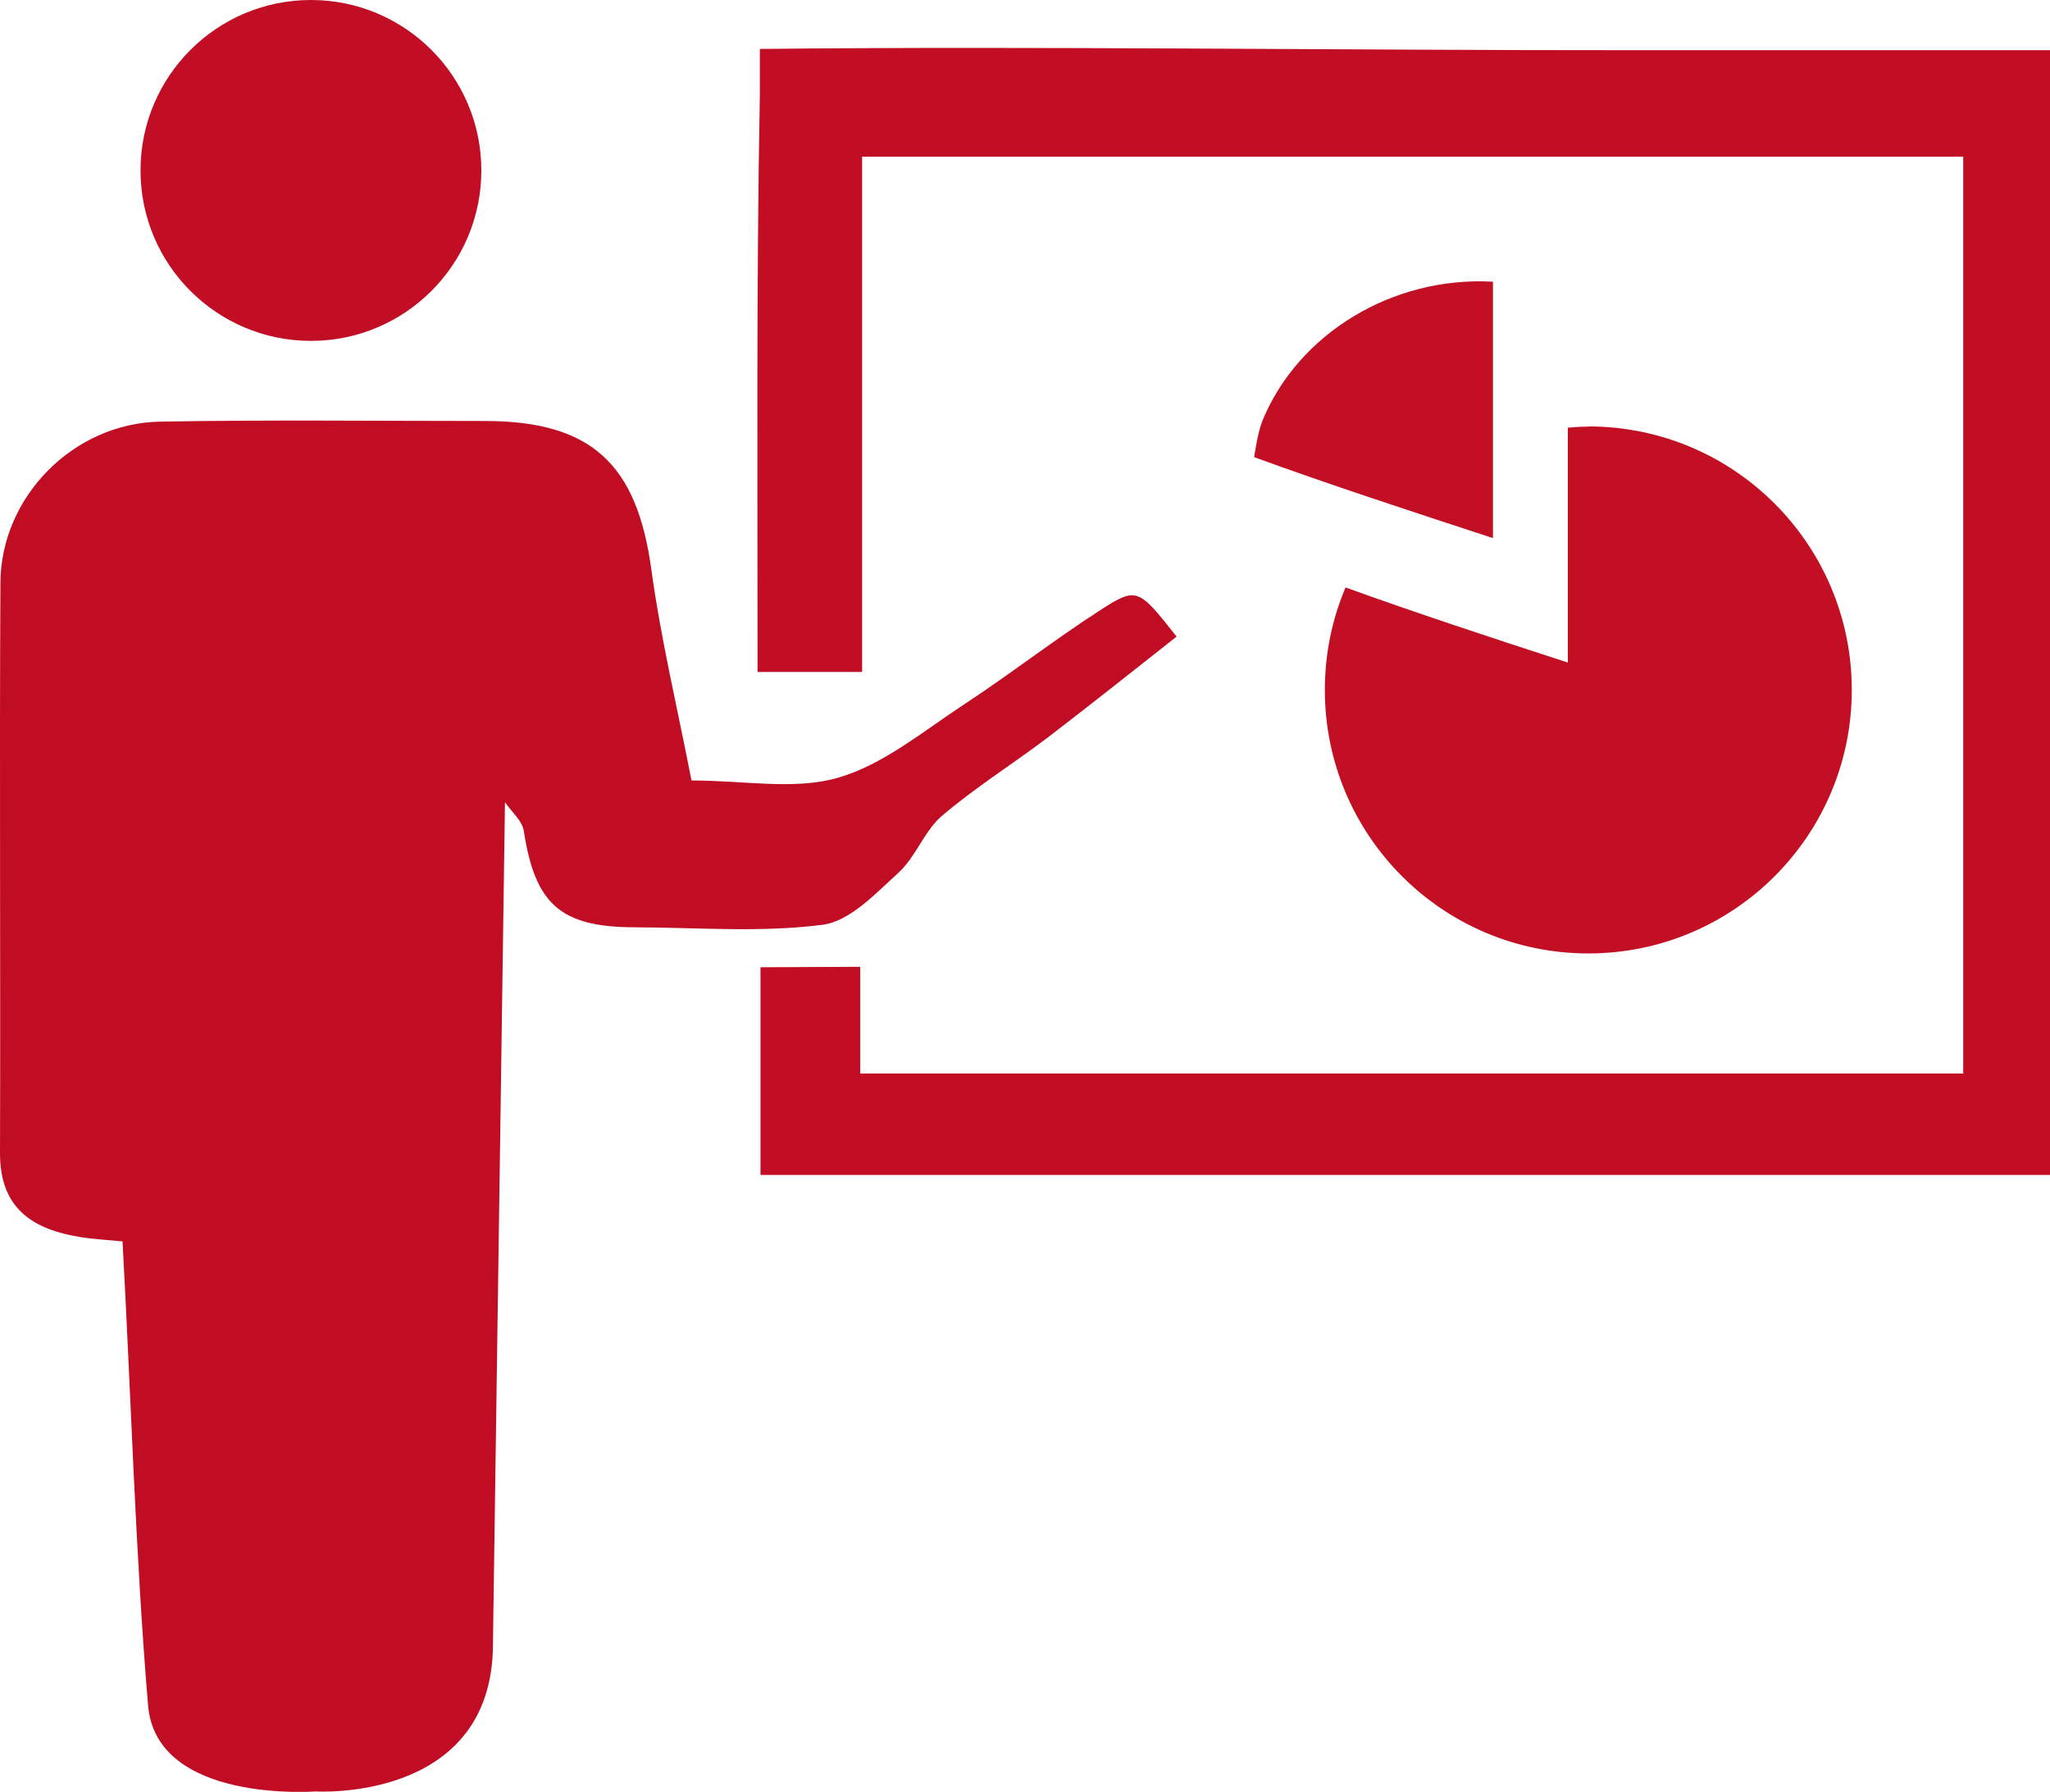 <?xml version="1.0" encoding="UTF-8"?><svg id="_レイヤー_2" xmlns="http://www.w3.org/2000/svg" viewBox="0 0 98.04 85.68"><defs><style>.cls-1{fill:#c20f24;}.cls-2{fill:#c10e24;}.cls-3{fill:#c10d23;}</style></defs><g id="_レイヤー_1-2"><g><g><g><path class="cls-3" d="M23.57,78.96c-.27,7.22-8.47,6.7-8.47,6.7h0s-7.63,.59-8.02-4.12c-.61-7.34-.81-14.72-1.22-22.18-.67-.07-1.33-.1-1.97-.2C1.6,58.8,0,57.82,0,55.15c.03-9.09-.03-18.19,.02-27.28,.02-4.12,3.5-7.64,7.65-7.71,5.17-.09,10.34-.03,15.51-.03,5.11,0,7.28,2.06,7.97,7.1,.46,3.36,1.26,6.68,1.92,10.09,2.55,0,4.93,.47,7-.13,2.16-.62,4.06-2.21,6.01-3.49,2.18-1.43,4.25-3.04,6.44-4.46,1.86-1.21,1.9-1.14,3.75,1.2-2.02,1.59-4.04,3.2-6.09,4.77-1.69,1.29-3.51,2.42-5.12,3.79-.85,.72-1.25,1.95-2.07,2.71-1.1,1-2.34,2.34-3.65,2.51-2.95,.38-5.99,.13-8.99,.12-3.56-.01-4.76-1.11-5.3-4.61-.08-.49-.59-.92-.9-1.37"/><path class="cls-2" d="M36.37,56.18v-9.93l4.77-.02v5.1h52.75V7.49H41.23v24.64h-5c0-9.33-.06-18.49,.11-27.65V2.34c13-.14,28.51,.07,41.5,.06,6.65,0,13.3,0,20.2,0V56.18H36.37Z"/></g><circle class="cls-2" cx="14.87" cy="8.15" r="8.15"/></g><path class="cls-1" d="M75.95,20.4c-.33,0-.65,.02-.97,.05v11.23c-3.52-1.14-7.34-2.4-10.63-3.59-.64,1.51-.99,3.16-.99,4.9,0,6.96,5.64,12.6,12.6,12.6s12.6-5.64,12.6-12.6-5.64-12.6-12.6-12.6Z"/><path class="cls-1" d="M71.4,25.73c-3.8-1.24-7.97-2.61-11.42-3.87,0,0,.16-1.16,.39-1.73,1.71-4.18,6.23-6.93,11.03-6.66v12.26Z"/></g></g></svg>